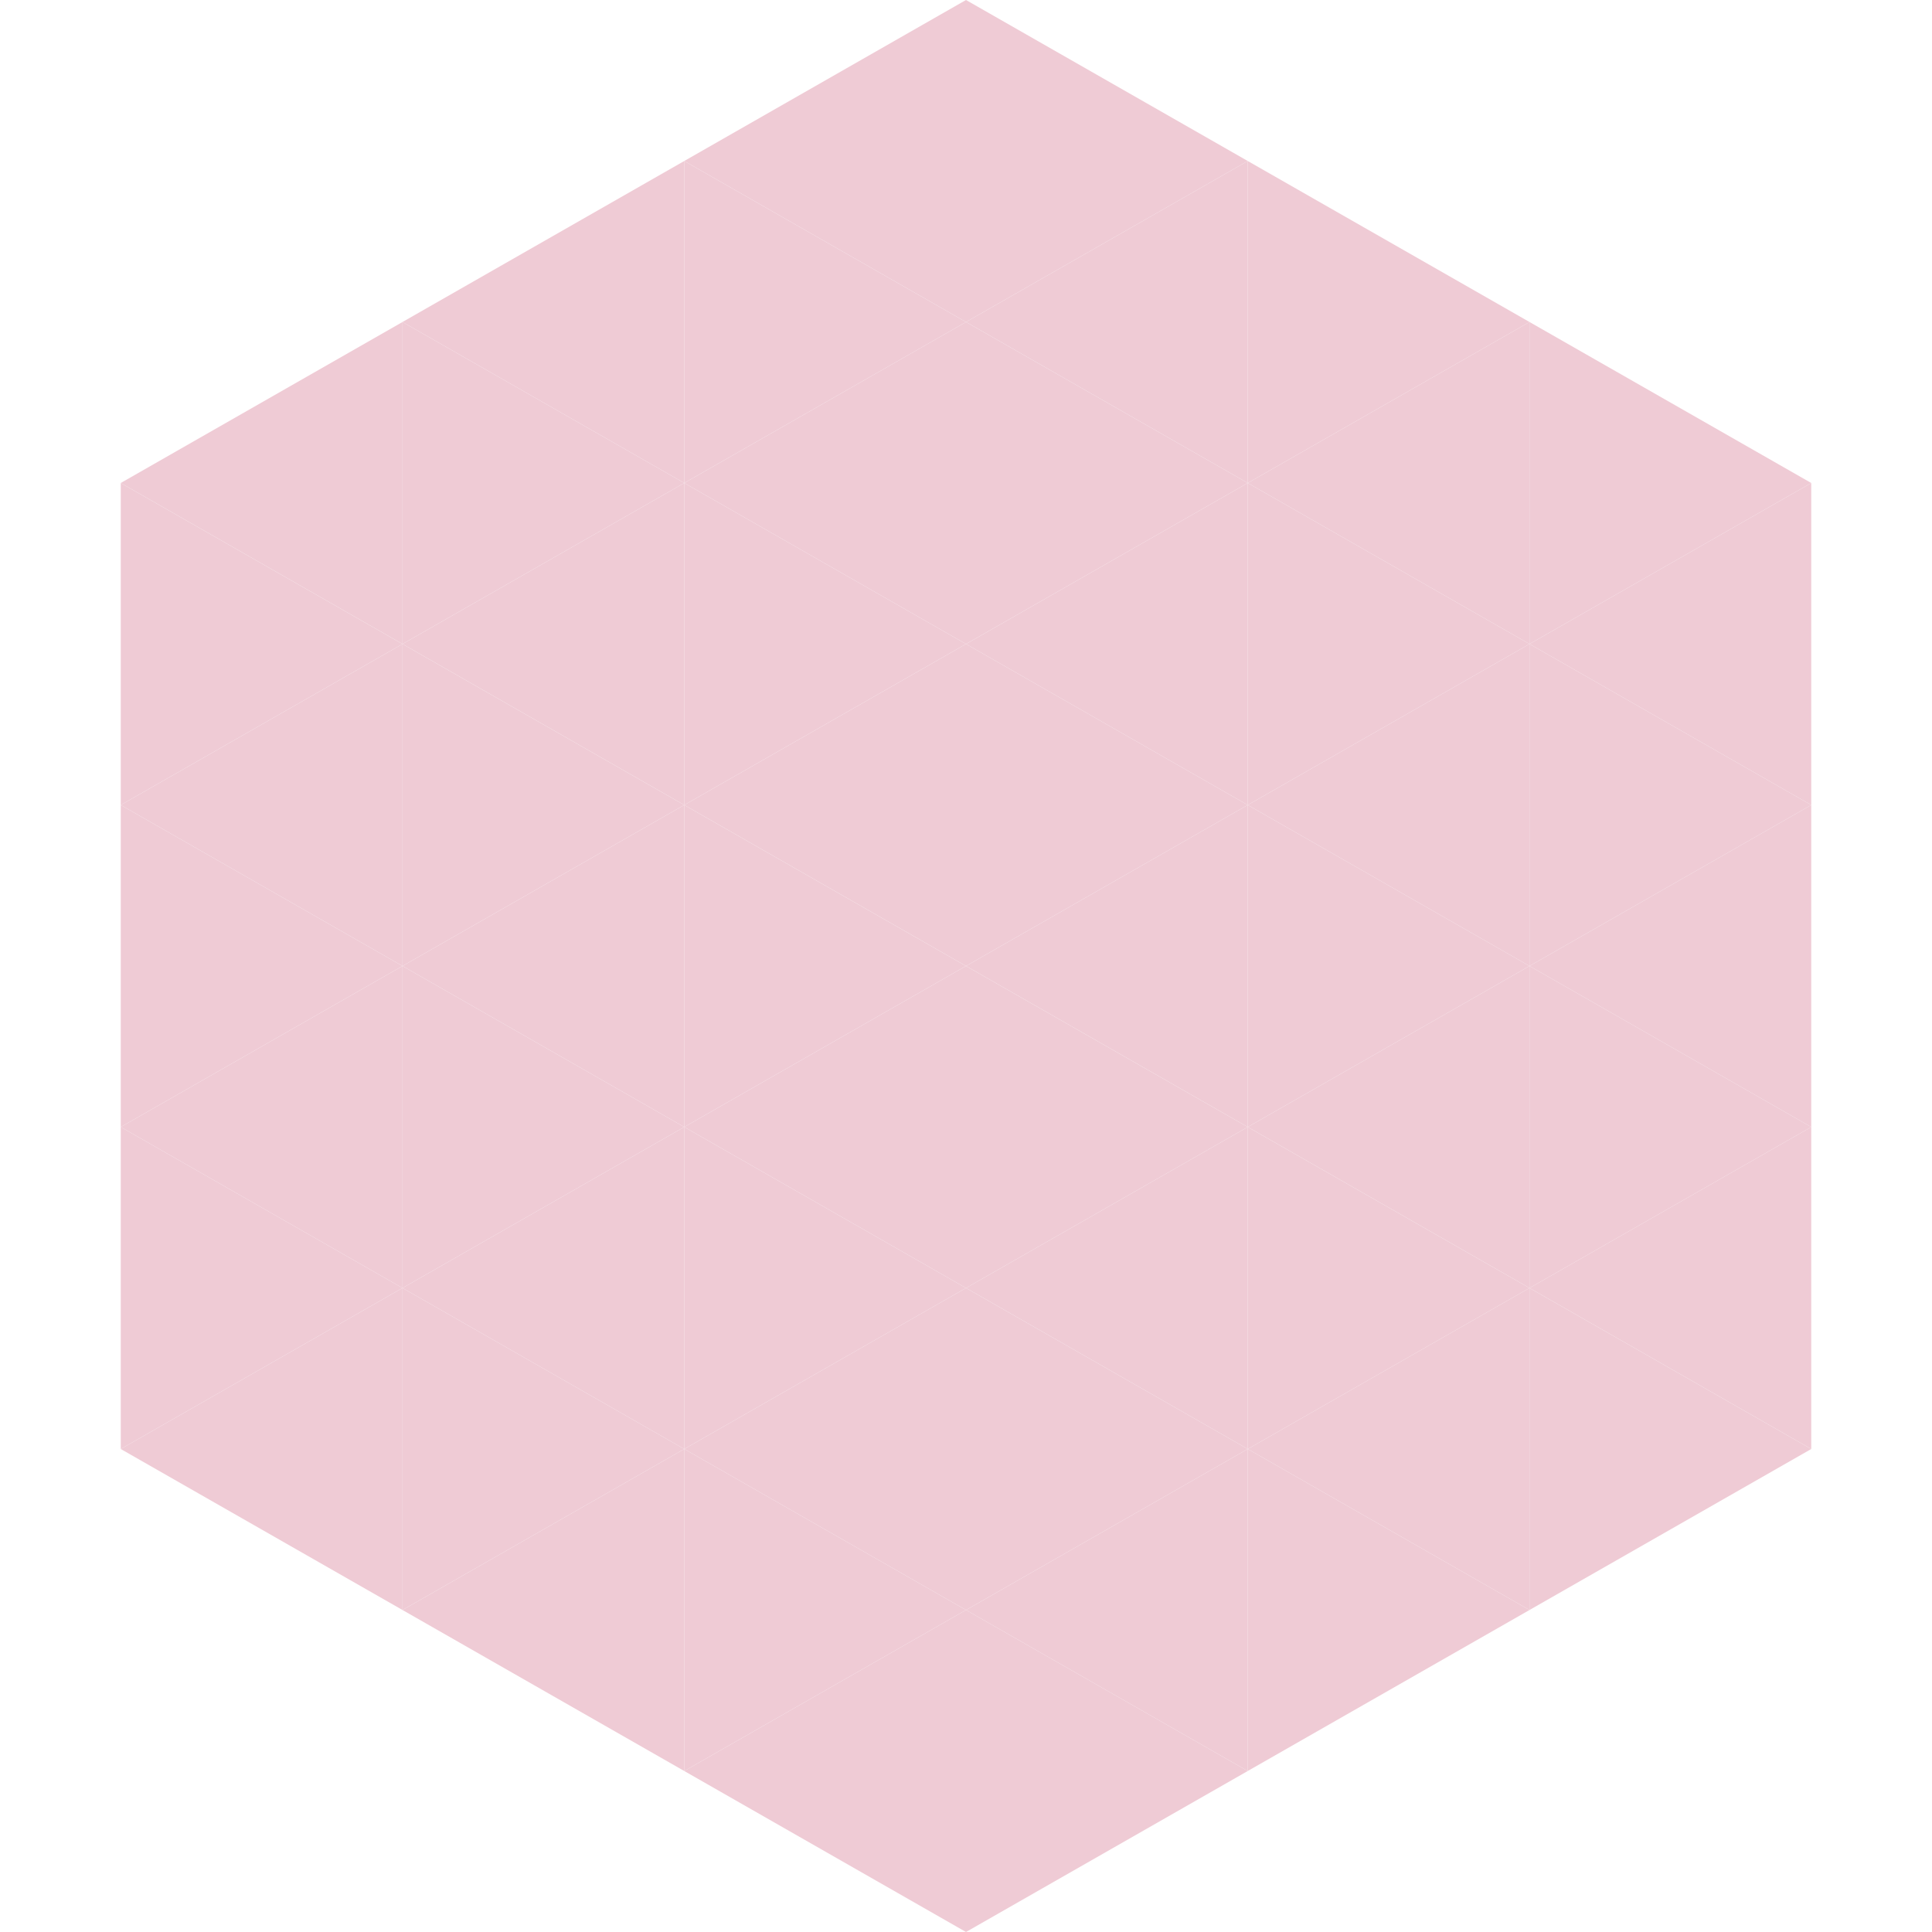 <?xml version="1.0"?>
<!-- Generated by SVGo -->
<svg width="240" height="240"
     xmlns="http://www.w3.org/2000/svg"
     xmlns:xlink="http://www.w3.org/1999/xlink">
<polygon points="50,40 15,60 50,80" style="fill:rgb(239,203,213)" />
<polygon points="190,40 225,60 190,80" style="fill:rgb(239,203,213)" />
<polygon points="15,60 50,80 15,100" style="fill:rgb(239,203,213)" />
<polygon points="225,60 190,80 225,100" style="fill:rgb(239,203,213)" />
<polygon points="50,80 15,100 50,120" style="fill:rgb(239,203,213)" />
<polygon points="190,80 225,100 190,120" style="fill:rgb(239,203,213)" />
<polygon points="15,100 50,120 15,140" style="fill:rgb(239,203,213)" />
<polygon points="225,100 190,120 225,140" style="fill:rgb(239,203,213)" />
<polygon points="50,120 15,140 50,160" style="fill:rgb(239,203,213)" />
<polygon points="190,120 225,140 190,160" style="fill:rgb(239,203,213)" />
<polygon points="15,140 50,160 15,180" style="fill:rgb(239,203,213)" />
<polygon points="225,140 190,160 225,180" style="fill:rgb(239,203,213)" />
<polygon points="50,160 15,180 50,200" style="fill:rgb(239,203,213)" />
<polygon points="190,160 225,180 190,200" style="fill:rgb(239,203,213)" />
<polygon points="15,180 50,200 15,220" style="fill:rgb(255,255,255); fill-opacity:0" />
<polygon points="225,180 190,200 225,220" style="fill:rgb(255,255,255); fill-opacity:0" />
<polygon points="50,0 85,20 50,40" style="fill:rgb(255,255,255); fill-opacity:0" />
<polygon points="190,0 155,20 190,40" style="fill:rgb(255,255,255); fill-opacity:0" />
<polygon points="85,20 50,40 85,60" style="fill:rgb(239,203,213)" />
<polygon points="155,20 190,40 155,60" style="fill:rgb(239,203,213)" />
<polygon points="50,40 85,60 50,80" style="fill:rgb(239,203,213)" />
<polygon points="190,40 155,60 190,80" style="fill:rgb(239,203,213)" />
<polygon points="85,60 50,80 85,100" style="fill:rgb(239,203,213)" />
<polygon points="155,60 190,80 155,100" style="fill:rgb(239,203,213)" />
<polygon points="50,80 85,100 50,120" style="fill:rgb(239,203,213)" />
<polygon points="190,80 155,100 190,120" style="fill:rgb(239,203,213)" />
<polygon points="85,100 50,120 85,140" style="fill:rgb(239,203,213)" />
<polygon points="155,100 190,120 155,140" style="fill:rgb(239,203,213)" />
<polygon points="50,120 85,140 50,160" style="fill:rgb(239,203,213)" />
<polygon points="190,120 155,140 190,160" style="fill:rgb(239,203,213)" />
<polygon points="85,140 50,160 85,180" style="fill:rgb(239,203,213)" />
<polygon points="155,140 190,160 155,180" style="fill:rgb(239,203,213)" />
<polygon points="50,160 85,180 50,200" style="fill:rgb(239,203,213)" />
<polygon points="190,160 155,180 190,200" style="fill:rgb(239,203,213)" />
<polygon points="85,180 50,200 85,220" style="fill:rgb(239,203,213)" />
<polygon points="155,180 190,200 155,220" style="fill:rgb(239,203,213)" />
<polygon points="120,0 85,20 120,40" style="fill:rgb(239,203,213)" />
<polygon points="120,0 155,20 120,40" style="fill:rgb(239,203,213)" />
<polygon points="85,20 120,40 85,60" style="fill:rgb(239,203,213)" />
<polygon points="155,20 120,40 155,60" style="fill:rgb(239,203,213)" />
<polygon points="120,40 85,60 120,80" style="fill:rgb(239,203,213)" />
<polygon points="120,40 155,60 120,80" style="fill:rgb(239,203,213)" />
<polygon points="85,60 120,80 85,100" style="fill:rgb(239,203,213)" />
<polygon points="155,60 120,80 155,100" style="fill:rgb(239,203,213)" />
<polygon points="120,80 85,100 120,120" style="fill:rgb(239,203,213)" />
<polygon points="120,80 155,100 120,120" style="fill:rgb(239,203,213)" />
<polygon points="85,100 120,120 85,140" style="fill:rgb(239,203,213)" />
<polygon points="155,100 120,120 155,140" style="fill:rgb(239,203,213)" />
<polygon points="120,120 85,140 120,160" style="fill:rgb(239,203,213)" />
<polygon points="120,120 155,140 120,160" style="fill:rgb(239,203,213)" />
<polygon points="85,140 120,160 85,180" style="fill:rgb(239,203,213)" />
<polygon points="155,140 120,160 155,180" style="fill:rgb(239,203,213)" />
<polygon points="120,160 85,180 120,200" style="fill:rgb(239,203,213)" />
<polygon points="120,160 155,180 120,200" style="fill:rgb(239,203,213)" />
<polygon points="85,180 120,200 85,220" style="fill:rgb(239,203,213)" />
<polygon points="155,180 120,200 155,220" style="fill:rgb(239,203,213)" />
<polygon points="120,200 85,220 120,240" style="fill:rgb(239,203,213)" />
<polygon points="120,200 155,220 120,240" style="fill:rgb(239,203,213)" />
<polygon points="85,220 120,240 85,260" style="fill:rgb(255,255,255); fill-opacity:0" />
<polygon points="155,220 120,240 155,260" style="fill:rgb(255,255,255); fill-opacity:0" />
</svg>
